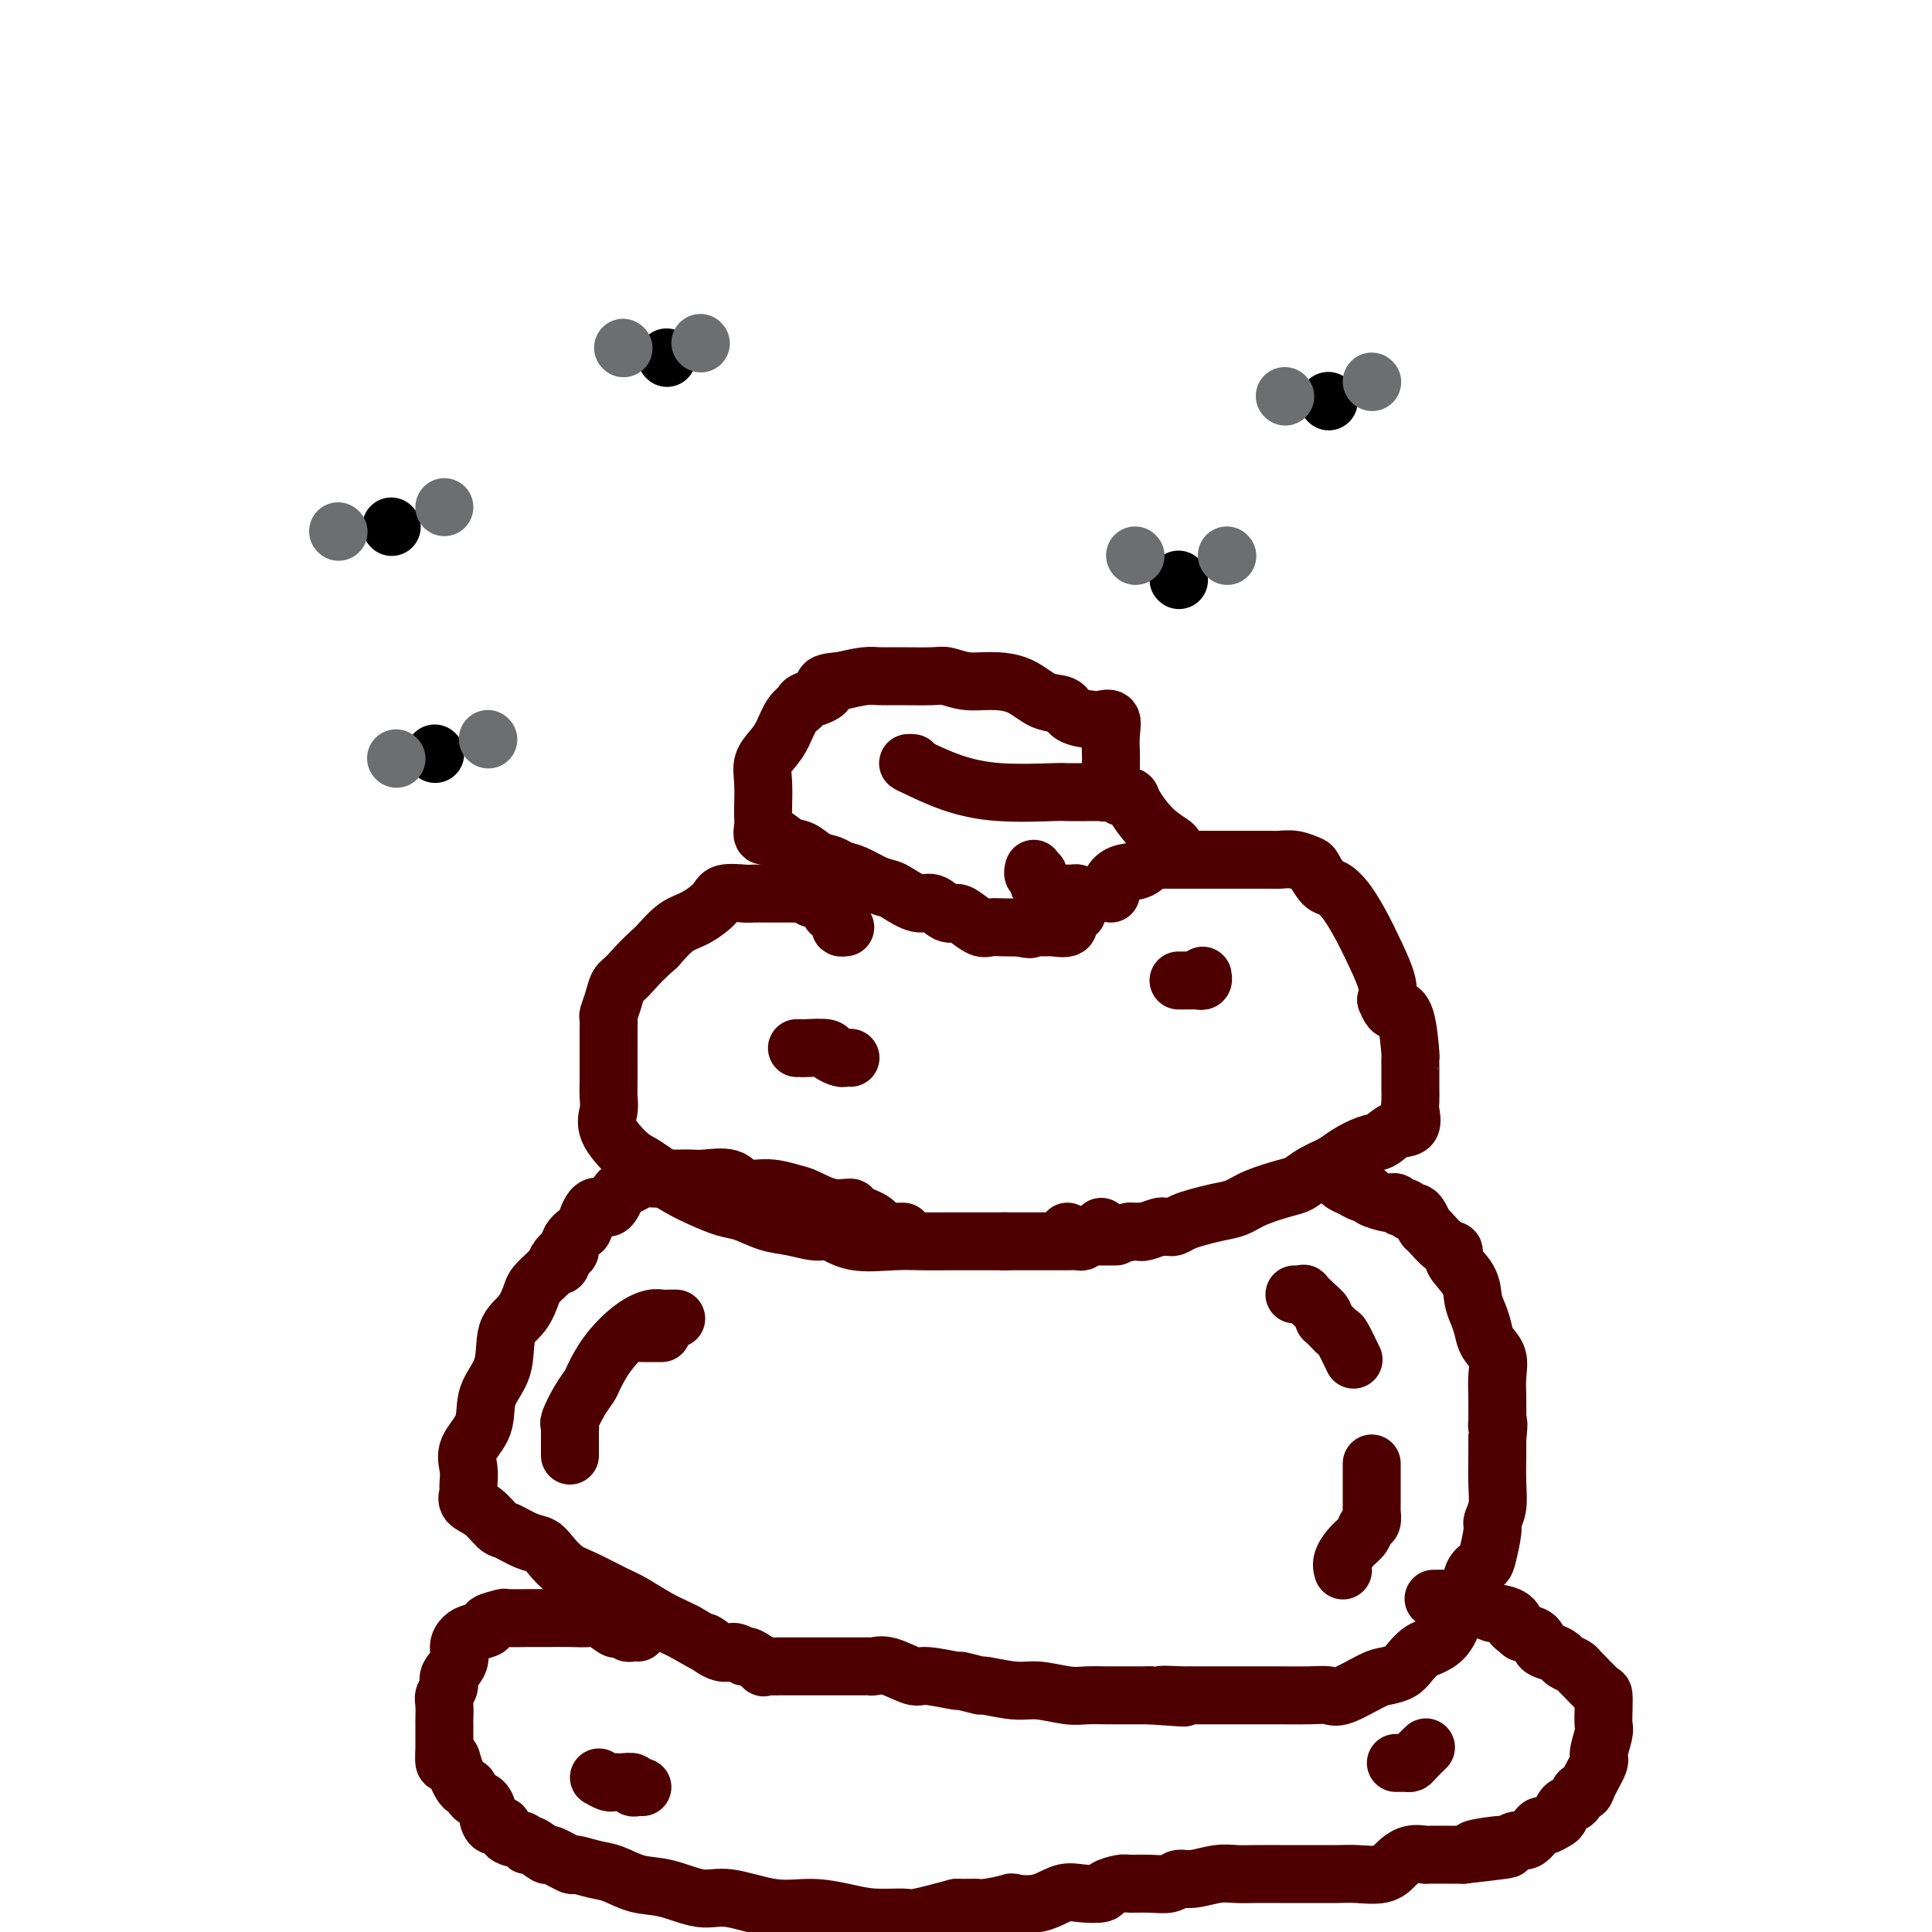 <svg viewBox='0 0 400 400' version='1.1' xmlns='http://www.w3.org/2000/svg' xmlns:xlink='http://www.w3.org/1999/xlink'><g fill='none' stroke='#4E0000' stroke-width='12' stroke-linecap='round' stroke-linejoin='round'><path d='M189,158c-0.495,-0.038 -0.991,-0.077 -1,0c-0.009,0.077 0.467,0.269 2,1c1.533,0.731 4.123,2.000 7,3c2.877,1.000 6.042,1.732 10,2c3.958,0.268 8.710,0.071 11,0c2.290,-0.071 2.119,-0.018 3,0c0.881,0.018 2.814,0.001 4,0c1.186,-0.001 1.624,0.014 2,0c0.376,-0.014 0.689,-0.056 1,0c0.311,0.056 0.619,0.211 1,0c0.381,-0.211 0.834,-0.786 1,-1c0.166,-0.214 0.046,-0.065 0,-1c-0.046,-0.935 -0.019,-2.955 0,-4c0.019,-1.045 0.029,-1.117 0,-2c-0.029,-0.883 -0.099,-2.578 0,-4c0.099,-1.422 0.365,-2.570 0,-3c-0.365,-0.430 -1.363,-0.141 -2,0c-0.637,0.141 -0.913,0.133 -2,0c-1.087,-0.133 -2.986,-0.390 -4,-1c-1.014,-0.610 -1.145,-1.574 -2,-2c-0.855,-0.426 -2.435,-0.314 -4,-1c-1.565,-0.686 -3.114,-2.170 -5,-3c-1.886,-0.830 -4.108,-1.007 -6,-1c-1.892,0.007 -3.455,0.198 -5,0c-1.545,-0.198 -3.073,-0.786 -4,-1c-0.927,-0.214 -1.254,-0.055 -3,0c-1.746,0.055 -4.911,0.004 -7,0c-2.089,-0.004 -3.101,0.037 -4,0c-0.899,-0.037 -1.685,-0.154 -3,0c-1.315,0.154 -3.157,0.577 -5,1'/><path d='M174,141c-5.242,0.343 -2.847,1.201 -3,2c-0.153,0.799 -2.856,1.540 -4,2c-1.144,0.460 -0.731,0.640 -1,1c-0.269,0.360 -1.221,0.902 -2,2c-0.779,1.098 -1.386,2.753 -2,4c-0.614,1.247 -1.237,2.088 -2,3c-0.763,0.912 -1.668,1.896 -2,3c-0.332,1.104 -0.090,2.328 0,4c0.090,1.672 0.029,3.791 0,5c-0.029,1.209 -0.027,1.508 0,2c0.027,0.492 0.079,1.177 0,2c-0.079,0.823 -0.289,1.782 0,2c0.289,0.218 1.078,-0.307 2,0c0.922,0.307 1.975,1.444 3,2c1.025,0.556 2.020,0.529 3,1c0.980,0.471 1.946,1.439 3,2c1.054,0.561 2.198,0.714 3,1c0.802,0.286 1.263,0.705 2,1c0.737,0.295 1.751,0.465 3,1c1.249,0.535 2.732,1.434 4,2c1.268,0.566 2.321,0.800 3,1c0.679,0.200 0.983,0.365 2,1c1.017,0.635 2.747,1.741 4,2c1.253,0.259 2.030,-0.330 3,0c0.970,0.330 2.132,1.577 3,2c0.868,0.423 1.443,0.022 2,0c0.557,-0.022 1.097,0.334 2,1c0.903,0.666 2.170,1.642 3,2c0.830,0.358 1.223,0.096 2,0c0.777,-0.096 1.936,-0.028 3,0c1.064,0.028 2.032,0.014 3,0'/><path d='M211,192c3.539,0.771 1.886,0.200 2,0c0.114,-0.200 1.995,-0.029 3,0c1.005,0.029 1.135,-0.082 2,0c0.865,0.082 2.466,0.359 3,0c0.534,-0.359 -0.001,-1.353 0,-2c0.001,-0.647 0.536,-0.947 1,-1c0.464,-0.053 0.857,0.140 1,0c0.143,-0.140 0.036,-0.612 0,-1c-0.036,-0.388 0.000,-0.692 0,-1c-0.000,-0.308 -0.037,-0.618 0,-1c0.037,-0.382 0.146,-0.834 0,-1c-0.146,-0.166 -0.549,-0.045 -1,0c-0.451,0.045 -0.952,0.013 -1,0c-0.048,-0.013 0.356,-0.007 0,0c-0.356,0.007 -1.473,0.014 -2,0c-0.527,-0.014 -0.466,-0.050 -1,0c-0.534,0.050 -1.664,0.186 -2,0c-0.336,-0.186 0.120,-0.695 0,-1c-0.120,-0.305 -0.817,-0.408 -1,-1c-0.183,-0.592 0.147,-1.674 0,-2c-0.147,-0.326 -0.770,0.105 -1,0c-0.230,-0.105 -0.066,-0.744 0,-1c0.066,-0.256 0.033,-0.128 0,0'/><path d='M175,192c-0.447,0.049 -0.893,0.098 -1,0c-0.107,-0.098 0.126,-0.341 0,-1c-0.126,-0.659 -0.611,-1.732 -1,-2c-0.389,-0.268 -0.682,0.269 -1,0c-0.318,-0.269 -0.663,-1.344 -1,-2c-0.337,-0.656 -0.667,-0.894 -1,-1c-0.333,-0.106 -0.668,-0.081 -1,0c-0.332,0.081 -0.659,0.218 -1,0c-0.341,-0.218 -0.695,-0.790 -1,-1c-0.305,-0.210 -0.561,-0.056 -1,0c-0.439,0.056 -1.060,0.015 -2,0c-0.940,-0.015 -2.199,-0.005 -3,0c-0.801,0.005 -1.143,0.006 -2,0c-0.857,-0.006 -2.227,-0.020 -3,0c-0.773,0.020 -0.947,0.073 -2,0c-1.053,-0.073 -2.984,-0.271 -4,0c-1.016,0.271 -1.118,1.011 -2,2c-0.882,0.989 -2.545,2.228 -4,3c-1.455,0.772 -2.701,1.078 -4,2c-1.299,0.922 -2.649,2.461 -4,4'/><path d='M136,196c-3.415,2.976 -4.954,4.915 -6,6c-1.046,1.085 -1.601,1.315 -2,2c-0.399,0.685 -0.643,1.824 -1,3c-0.357,1.176 -0.828,2.390 -1,3c-0.172,0.610 -0.046,0.617 0,1c0.046,0.383 0.012,1.141 0,2c-0.012,0.859 -0.002,1.818 0,3c0.002,1.182 -0.003,2.586 0,4c0.003,1.414 0.013,2.837 0,4c-0.013,1.163 -0.050,2.065 0,3c0.050,0.935 0.189,1.902 0,3c-0.189,1.098 -0.704,2.329 0,4c0.704,1.671 2.626,3.784 4,5c1.374,1.216 2.198,1.534 3,2c0.802,0.466 1.581,1.079 3,2c1.419,0.921 3.477,2.148 5,3c1.523,0.852 2.510,1.327 4,2c1.490,0.673 3.484,1.544 5,2c1.516,0.456 2.554,0.498 4,1c1.446,0.502 3.300,1.462 5,2c1.700,0.538 3.248,0.652 5,1c1.752,0.348 3.710,0.930 5,1c1.290,0.070 1.913,-0.374 3,0c1.087,0.374 2.640,1.564 5,2c2.360,0.436 5.528,0.117 8,0c2.472,-0.117 4.247,-0.031 6,0c1.753,0.031 3.484,0.008 5,0c1.516,-0.008 2.819,-0.002 4,0c1.181,0.002 2.241,0.001 3,0c0.759,-0.001 1.217,-0.000 2,0c0.783,0.000 1.892,0.000 3,0'/><path d='M208,257c5.463,0.000 3.620,0.000 3,0c-0.620,-0.000 -0.016,-0.000 1,0c1.016,0.000 2.445,0.001 3,0c0.555,-0.001 0.237,-0.003 1,0c0.763,0.003 2.607,0.012 4,0c1.393,-0.012 2.335,-0.045 3,0c0.665,0.045 1.054,0.170 1,0c-0.054,-0.170 -0.551,-0.633 0,-1c0.551,-0.367 2.148,-0.637 3,-1c0.852,-0.363 0.958,-0.818 1,-1c0.042,-0.182 0.021,-0.091 0,0'/><path d='M230,185c0.032,-0.366 0.064,-0.733 0,-1c-0.064,-0.267 -0.226,-0.436 0,-1c0.226,-0.564 0.838,-1.524 2,-2c1.162,-0.476 2.874,-0.467 4,-1c1.126,-0.533 1.665,-1.607 2,-2c0.335,-0.393 0.466,-0.105 1,0c0.534,0.105 1.470,0.028 2,0c0.530,-0.028 0.654,-0.008 1,0c0.346,0.008 0.915,0.002 1,0c0.085,-0.002 -0.315,-0.001 0,0c0.315,0.001 1.346,0.000 2,0c0.654,-0.000 0.930,-0.000 2,0c1.070,0.000 2.934,-0.000 4,0c1.066,0.000 1.335,0.000 2,0c0.665,-0.000 1.728,-0.001 3,0c1.272,0.001 2.754,0.004 4,0c1.246,-0.004 2.255,-0.014 3,0c0.745,0.014 1.225,0.053 2,0c0.775,-0.053 1.845,-0.198 3,0c1.155,0.198 2.395,0.739 3,1c0.605,0.261 0.575,0.240 1,1c0.425,0.760 1.306,2.300 2,3c0.694,0.700 1.202,0.561 2,1c0.798,0.439 1.885,1.457 3,3c1.115,1.543 2.258,3.609 3,5c0.742,1.391 1.084,2.105 2,4c0.916,1.895 2.404,4.970 3,7c0.596,2.030 0.298,3.015 0,4'/><path d='M287,207c1.121,2.763 1.425,2.170 2,2c0.575,-0.170 1.422,0.082 2,2c0.578,1.918 0.887,5.501 1,7c0.113,1.499 0.030,0.914 0,1c-0.030,0.086 -0.006,0.843 0,2c0.006,1.157 -0.007,2.715 0,4c0.007,1.285 0.035,2.299 0,3c-0.035,0.701 -0.133,1.090 0,2c0.133,0.910 0.496,2.341 0,3c-0.496,0.659 -1.850,0.547 -3,1c-1.150,0.453 -2.096,1.472 -3,2c-0.904,0.528 -1.765,0.565 -3,1c-1.235,0.435 -2.845,1.268 -4,2c-1.155,0.732 -1.856,1.365 -3,2c-1.144,0.635 -2.731,1.273 -4,2c-1.269,0.727 -2.218,1.543 -3,2c-0.782,0.457 -1.395,0.556 -3,1c-1.605,0.444 -4.201,1.232 -6,2c-1.799,0.768 -2.800,1.516 -4,2c-1.200,0.484 -2.597,0.704 -4,1c-1.403,0.296 -2.810,0.668 -4,1c-1.190,0.332 -2.162,0.624 -3,1c-0.838,0.376 -1.541,0.837 -2,1c-0.459,0.163 -0.673,0.030 -1,0c-0.327,-0.030 -0.765,0.045 -1,0c-0.235,-0.045 -0.267,-0.208 -1,0c-0.733,0.208 -2.169,0.788 -3,1c-0.831,0.212 -1.058,0.057 -1,0c0.058,-0.057 0.400,-0.015 0,0c-0.400,0.015 -1.543,0.004 -2,0c-0.457,-0.004 -0.229,-0.002 0,0'/><path d='M234,255c-4.052,1.000 -3.182,1.000 -3,1c0.182,0.000 -0.326,0.001 -1,0c-0.674,-0.001 -1.515,-0.004 -2,0c-0.485,0.004 -0.613,0.015 -1,0c-0.387,-0.015 -1.031,-0.056 -2,0c-0.969,0.056 -2.261,0.207 -3,0c-0.739,-0.207 -0.925,-0.774 -1,-1c-0.075,-0.226 -0.037,-0.113 0,0'/><path d='M232,165c0.316,0.026 0.632,0.052 1,0c0.368,-0.052 0.787,-0.183 1,0c0.213,0.183 0.218,0.679 1,2c0.782,1.321 2.339,3.468 4,5c1.661,1.532 3.426,2.449 4,3c0.574,0.551 -0.042,0.735 0,1c0.042,0.265 0.742,0.610 1,1c0.258,0.390 0.074,0.826 0,1c-0.074,0.174 -0.037,0.087 0,0'/><path d='M187,255c-0.793,0.013 -1.586,0.025 -2,0c-0.414,-0.025 -0.448,-0.088 -1,0c-0.552,0.088 -1.623,0.327 -2,0c-0.377,-0.327 -0.062,-1.219 -1,-2c-0.938,-0.781 -3.131,-1.452 -4,-2c-0.869,-0.548 -0.415,-0.974 -1,-1c-0.585,-0.026 -2.208,0.349 -4,0c-1.792,-0.349 -3.751,-1.422 -5,-2c-1.249,-0.578 -1.787,-0.663 -3,-1c-1.213,-0.337 -3.101,-0.928 -5,-1c-1.899,-0.072 -3.809,0.373 -5,0c-1.191,-0.373 -1.663,-1.564 -3,-2c-1.337,-0.436 -3.540,-0.117 -5,0c-1.460,0.117 -2.178,0.031 -3,0c-0.822,-0.031 -1.749,-0.008 -2,0c-0.251,0.008 0.175,0.001 0,0c-0.175,-0.001 -0.952,0.002 -2,0c-1.048,-0.002 -2.368,-0.010 -3,0c-0.632,0.010 -0.577,0.040 -1,0c-0.423,-0.040 -1.324,-0.148 -2,0c-0.676,0.148 -1.127,0.551 -2,1c-0.873,0.449 -2.169,0.942 -3,2c-0.831,1.058 -1.197,2.681 -2,3c-0.803,0.319 -2.043,-0.667 -3,0c-0.957,0.667 -1.632,2.988 -2,4c-0.368,1.012 -0.428,0.714 -1,1c-0.572,0.286 -1.654,1.154 -2,2c-0.346,0.846 0.044,1.670 0,2c-0.044,0.330 -0.522,0.165 -1,0'/><path d='M117,259c-2.714,2.709 -1.500,1.982 -1,2c0.500,0.018 0.285,0.782 0,1c-0.285,0.218 -0.639,-0.109 -1,0c-0.361,0.109 -0.728,0.655 -1,1c-0.272,0.345 -0.448,0.490 -1,1c-0.552,0.510 -1.479,1.384 -2,2c-0.521,0.616 -0.634,0.974 -1,2c-0.366,1.026 -0.985,2.720 -2,4c-1.015,1.280 -2.427,2.144 -3,4c-0.573,1.856 -0.307,4.702 -1,7c-0.693,2.298 -2.343,4.048 -3,6c-0.657,1.952 -0.320,4.106 -1,6c-0.680,1.894 -2.378,3.529 -3,5c-0.622,1.471 -0.169,2.779 0,4c0.169,1.221 0.054,2.356 0,3c-0.054,0.644 -0.046,0.796 0,1c0.046,0.204 0.132,0.459 0,1c-0.132,0.541 -0.482,1.367 0,2c0.482,0.633 1.796,1.072 3,2c1.204,0.928 2.300,2.345 3,3c0.700,0.655 1.005,0.550 2,1c0.995,0.450 2.679,1.456 4,2c1.321,0.544 2.279,0.625 3,1c0.721,0.375 1.206,1.044 2,2c0.794,0.956 1.899,2.199 3,3c1.101,0.801 2.200,1.160 4,2c1.800,0.840 4.303,2.162 6,3c1.697,0.838 2.589,1.194 4,2c1.411,0.806 3.341,2.063 5,3c1.659,0.937 3.045,1.553 4,2c0.955,0.447 1.477,0.723 2,1'/><path d='M142,338c7.726,4.504 4.540,2.262 4,2c-0.540,-0.262 1.566,1.454 3,2c1.434,0.546 2.197,-0.078 3,0c0.803,0.078 1.648,0.858 2,1c0.352,0.142 0.212,-0.354 1,0c0.788,0.354 2.504,1.559 3,2c0.496,0.441 -0.229,0.118 0,0c0.229,-0.118 1.413,-0.032 2,0c0.587,0.032 0.576,0.008 1,0c0.424,-0.008 1.281,-0.002 2,0c0.719,0.002 1.299,0.001 2,0c0.701,-0.001 1.522,-0.000 3,0c1.478,0.000 3.613,0.001 5,0c1.387,-0.001 2.024,-0.002 3,0c0.976,0.002 2.289,0.008 3,0c0.711,-0.008 0.819,-0.032 1,0c0.181,0.032 0.435,0.118 1,0c0.565,-0.118 1.439,-0.439 3,0c1.561,0.439 3.807,1.638 5,2c1.193,0.362 1.334,-0.114 3,0c1.666,0.114 4.858,0.819 6,1c1.142,0.181 0.235,-0.163 1,0c0.765,0.163 3.201,0.832 4,1c0.799,0.168 -0.041,-0.165 1,0c1.041,0.165 3.963,0.829 6,1c2.037,0.171 3.190,-0.150 5,0c1.810,0.150 4.278,0.772 6,1c1.722,0.228 2.699,0.061 4,0c1.301,-0.061 2.927,-0.016 4,0c1.073,0.016 1.592,0.005 3,0c1.408,-0.005 3.704,-0.002 6,0'/><path d='M238,351c12.829,0.928 4.903,0.249 3,0c-1.903,-0.249 2.217,-0.067 4,0c1.783,0.067 1.230,0.018 1,0c-0.230,-0.018 -0.138,-0.005 1,0c1.138,0.005 3.320,0.001 4,0c0.680,-0.001 -0.142,-0.000 1,0c1.142,0.000 4.249,-0.001 6,0c1.751,0.001 2.146,0.003 3,0c0.854,-0.003 2.169,-0.011 4,0c1.831,0.011 4.180,0.042 6,0c1.820,-0.042 3.110,-0.157 4,0c0.890,0.157 1.379,0.586 3,0c1.621,-0.586 4.374,-2.188 6,-3c1.626,-0.812 2.125,-0.833 3,-1c0.875,-0.167 2.125,-0.480 3,-1c0.875,-0.520 1.376,-1.248 2,-2c0.624,-0.752 1.370,-1.529 2,-2c0.630,-0.471 1.142,-0.638 2,-1c0.858,-0.362 2.060,-0.919 3,-2c0.940,-1.081 1.618,-2.685 2,-4c0.382,-1.315 0.469,-2.341 1,-3c0.531,-0.659 1.505,-0.950 2,-2c0.495,-1.050 0.510,-2.857 1,-4c0.490,-1.143 1.456,-1.620 2,-2c0.544,-0.380 0.668,-0.661 1,-2c0.332,-1.339 0.874,-3.734 1,-5c0.126,-1.266 -0.162,-1.403 0,-2c0.162,-0.597 0.775,-1.655 1,-3c0.225,-1.345 0.060,-2.978 0,-5c-0.060,-2.022 -0.017,-4.435 0,-6c0.017,-1.565 0.009,-2.283 0,-3'/><path d='M310,298c0.464,-4.685 0.124,-3.396 0,-3c-0.124,0.396 -0.031,-0.099 0,-1c0.031,-0.901 0.002,-2.208 0,-3c-0.002,-0.792 0.025,-1.069 0,-2c-0.025,-0.931 -0.100,-2.518 0,-4c0.100,-1.482 0.377,-2.861 0,-4c-0.377,-1.139 -1.408,-2.040 -2,-3c-0.592,-0.960 -0.745,-1.979 -1,-3c-0.255,-1.021 -0.613,-2.042 -1,-3c-0.387,-0.958 -0.802,-1.851 -1,-3c-0.198,-1.149 -0.179,-2.553 -1,-4c-0.821,-1.447 -2.482,-2.936 -3,-4c-0.518,-1.064 0.107,-1.703 0,-2c-0.107,-0.297 -0.946,-0.252 -2,-1c-1.054,-0.748 -2.324,-2.290 -3,-3c-0.676,-0.710 -0.758,-0.586 -1,-1c-0.242,-0.414 -0.642,-1.364 -1,-2c-0.358,-0.636 -0.673,-0.959 -1,-1c-0.327,-0.041 -0.665,0.199 -1,0c-0.335,-0.199 -0.665,-0.837 -1,-1c-0.335,-0.163 -0.675,0.150 -1,0c-0.325,-0.150 -0.637,-0.762 -1,-1c-0.363,-0.238 -0.779,-0.101 -1,0c-0.221,0.101 -0.247,0.168 -1,0c-0.753,-0.168 -2.233,-0.570 -3,-1c-0.767,-0.430 -0.822,-0.890 -1,-1c-0.178,-0.110 -0.479,0.128 -1,0c-0.521,-0.128 -1.263,-0.622 -2,-1c-0.737,-0.378 -1.468,-0.640 -2,-1c-0.532,-0.360 -0.866,-0.817 -1,-1c-0.134,-0.183 -0.067,-0.091 0,0'/><path d='M132,338c0.079,0.008 0.157,0.016 0,0c-0.157,-0.016 -0.551,-0.055 -1,0c-0.449,0.055 -0.954,0.203 -1,0c-0.046,-0.203 0.365,-0.758 0,-1c-0.365,-0.242 -1.507,-0.170 -2,0c-0.493,0.170 -0.338,0.438 -1,0c-0.662,-0.438 -2.142,-1.581 -3,-2c-0.858,-0.419 -1.094,-0.112 -2,0c-0.906,0.112 -2.482,0.030 -4,0c-1.518,-0.030 -2.978,-0.009 -4,0c-1.022,0.009 -1.606,0.005 -2,0c-0.394,-0.005 -0.597,-0.013 -2,0c-1.403,0.013 -4.007,0.045 -5,0c-0.993,-0.045 -0.374,-0.167 -1,0c-0.626,0.167 -2.498,0.624 -3,1c-0.502,0.376 0.365,0.670 0,1c-0.365,0.330 -1.962,0.697 -3,1c-1.038,0.303 -1.517,0.542 -2,1c-0.483,0.458 -0.970,1.134 -1,2c-0.030,0.866 0.398,1.921 0,3c-0.398,1.079 -1.623,2.181 -2,3c-0.377,0.819 0.095,1.356 0,2c-0.095,0.644 -0.758,1.395 -1,2c-0.242,0.605 -0.065,1.065 0,2c0.065,0.935 0.017,2.344 0,3c-0.017,0.656 -0.005,0.560 0,1c0.005,0.440 0.001,1.417 0,2c-0.001,0.583 -0.000,0.772 0,1c0.000,0.228 0.000,0.494 0,1c-0.000,0.506 -0.000,1.253 0,2'/><path d='M92,363c-0.269,3.576 0.557,1.515 1,1c0.443,-0.515 0.503,0.515 1,2c0.497,1.485 1.429,3.424 2,4c0.571,0.576 0.779,-0.212 1,0c0.221,0.212 0.453,1.424 1,2c0.547,0.576 1.408,0.517 2,1c0.592,0.483 0.916,1.509 1,2c0.084,0.491 -0.072,0.446 0,1c0.072,0.554 0.373,1.708 1,2c0.627,0.292 1.580,-0.278 2,0c0.420,0.278 0.306,1.403 1,2c0.694,0.597 2.196,0.666 3,1c0.804,0.334 0.910,0.935 1,1c0.090,0.065 0.165,-0.404 1,0c0.835,0.404 2.432,1.681 3,2c0.568,0.319 0.107,-0.319 1,0c0.893,0.319 3.140,1.595 4,2c0.860,0.405 0.334,-0.062 1,0c0.666,0.062 2.523,0.652 4,1c1.477,0.348 2.575,0.455 4,1c1.425,0.545 3.176,1.527 5,2c1.824,0.473 3.721,0.438 6,1c2.279,0.562 4.940,1.723 7,2c2.060,0.277 3.518,-0.328 6,0c2.482,0.328 5.989,1.590 9,2c3.011,0.410 5.526,-0.032 8,0c2.474,0.032 4.906,0.539 7,1c2.094,0.461 3.850,0.876 6,1c2.150,0.124 4.694,-0.044 6,0c1.306,0.044 1.373,0.298 3,0c1.627,-0.298 4.813,-1.149 8,-2'/><path d='M198,395c6.458,-0.016 3.601,-0.055 3,0c-0.601,0.055 1.052,0.203 3,0c1.948,-0.203 4.189,-0.759 5,-1c0.811,-0.241 0.190,-0.169 1,0c0.810,0.169 3.052,0.435 5,0c1.948,-0.435 3.604,-1.570 5,-2c1.396,-0.430 2.532,-0.154 4,0c1.468,0.154 3.266,0.184 4,0c0.734,-0.184 0.403,-0.584 1,-1c0.597,-0.416 2.123,-0.847 3,-1c0.877,-0.153 1.104,-0.026 2,0c0.896,0.026 2.462,-0.049 4,0c1.538,0.049 3.047,0.223 4,0c0.953,-0.223 1.348,-0.844 2,-1c0.652,-0.156 1.559,0.154 3,0c1.441,-0.154 3.415,-0.773 5,-1c1.585,-0.227 2.782,-0.061 4,0c1.218,0.061 2.458,0.016 4,0c1.542,-0.016 3.387,-0.005 5,0c1.613,0.005 2.995,0.003 4,0c1.005,-0.003 1.634,-0.006 3,0c1.366,0.006 3.471,0.022 5,0c1.529,-0.022 2.484,-0.083 4,0c1.516,0.083 3.593,0.309 5,0c1.407,-0.309 2.143,-1.155 3,-2c0.857,-0.845 1.836,-1.691 3,-2c1.164,-0.309 2.514,-0.083 3,0c0.486,0.083 0.110,0.022 1,0c0.890,-0.022 3.047,-0.006 4,0c0.953,0.006 0.701,0.002 1,0c0.299,-0.002 1.150,-0.001 2,0'/><path d='M303,384c16.706,-1.863 5.971,-1.019 3,-1c-2.971,0.019 1.824,-0.786 4,-1c2.176,-0.214 1.735,0.163 2,0c0.265,-0.163 1.236,-0.866 2,-1c0.764,-0.134 1.322,0.301 2,0c0.678,-0.301 1.477,-1.336 2,-2c0.523,-0.664 0.769,-0.955 1,-1c0.231,-0.045 0.447,0.158 1,0c0.553,-0.158 1.443,-0.677 2,-1c0.557,-0.323 0.779,-0.450 1,-1c0.221,-0.550 0.439,-1.524 1,-2c0.561,-0.476 1.465,-0.453 2,-1c0.535,-0.547 0.703,-1.663 1,-2c0.297,-0.337 0.724,0.106 1,0c0.276,-0.106 0.400,-0.762 1,-2c0.600,-1.238 1.677,-3.058 2,-4c0.323,-0.942 -0.109,-1.006 0,-2c0.109,-0.994 0.760,-2.919 1,-4c0.240,-1.081 0.068,-1.320 0,-2c-0.068,-0.680 -0.032,-1.803 0,-3c0.032,-1.197 0.059,-2.467 0,-3c-0.059,-0.533 -0.205,-0.328 -1,-1c-0.795,-0.672 -2.240,-2.221 -3,-3c-0.760,-0.779 -0.836,-0.786 -1,-1c-0.164,-0.214 -0.415,-0.634 -1,-1c-0.585,-0.366 -1.503,-0.679 -2,-1c-0.497,-0.321 -0.572,-0.649 -1,-1c-0.428,-0.351 -1.207,-0.723 -2,-1c-0.793,-0.277 -1.598,-0.459 -2,-1c-0.402,-0.541 -0.401,-1.440 -1,-2c-0.599,-0.560 -1.800,-0.780 -3,-1'/><path d='M315,338c-2.860,-2.266 -1.511,-1.429 -1,-1c0.511,0.429 0.183,0.452 0,0c-0.183,-0.452 -0.222,-1.379 -1,-2c-0.778,-0.621 -2.296,-0.936 -3,-1c-0.704,-0.064 -0.594,0.123 -1,0c-0.406,-0.123 -1.327,-0.555 -2,-1c-0.673,-0.445 -1.096,-0.904 -2,-1c-0.904,-0.096 -2.288,0.170 -3,0c-0.712,-0.170 -0.752,-0.778 -1,-1c-0.248,-0.222 -0.706,-0.060 -1,0c-0.294,0.060 -0.425,0.016 -1,0c-0.575,-0.016 -1.593,-0.005 -2,0c-0.407,0.005 -0.204,0.002 0,0'/><path d='M165,217c0.427,-0.006 0.853,-0.012 1,0c0.147,0.012 0.014,0.042 1,0c0.986,-0.042 3.091,-0.155 4,0c0.909,0.155 0.622,0.577 1,1c0.378,0.423 1.422,0.845 2,1c0.578,0.155 0.691,0.041 1,0c0.309,-0.041 0.814,-0.011 1,0c0.186,0.011 0.053,0.003 0,0c-0.053,-0.003 -0.027,-0.002 0,0'/><path d='M244,203c0.754,-0.002 1.509,-0.004 2,0c0.491,0.004 0.720,0.015 1,0c0.280,-0.015 0.611,-0.056 1,0c0.389,0.056 0.835,0.207 1,0c0.165,-0.207 0.047,-0.774 0,-1c-0.047,-0.226 -0.024,-0.113 0,0'/><path d='M133,276c0.226,0.000 0.452,0.000 1,0c0.548,0.000 1.417,0.000 2,0c0.583,0.000 0.881,0.000 1,0c0.119,0.000 0.060,0.000 0,0'/><path d='M140,273c-0.330,0.002 -0.659,0.004 -1,0c-0.341,-0.004 -0.692,-0.015 -1,0c-0.308,0.015 -0.573,0.056 -1,0c-0.427,-0.056 -1.017,-0.209 -2,0c-0.983,0.209 -2.360,0.782 -4,2c-1.640,1.218 -3.543,3.083 -5,5c-1.457,1.917 -2.467,3.886 -3,5c-0.533,1.114 -0.588,1.373 -1,2c-0.412,0.627 -1.182,1.622 -2,3c-0.818,1.378 -1.683,3.141 -2,4c-0.317,0.859 -0.085,0.816 0,1c0.085,0.184 0.023,0.596 0,1c-0.023,0.404 -0.006,0.799 0,1c0.006,0.201 0.002,0.208 0,1c-0.002,0.792 -0.000,2.369 0,3c0.000,0.631 0.000,0.315 0,0'/><path d='M268,268c0.298,-0.012 0.595,-0.025 1,0c0.405,0.025 0.917,0.087 1,0c0.083,-0.087 -0.263,-0.323 0,0c0.263,0.323 1.135,1.204 2,2c0.865,0.796 1.722,1.505 2,2c0.278,0.495 -0.023,0.774 0,1c0.023,0.226 0.371,0.397 1,1c0.629,0.603 1.540,1.636 2,2c0.460,0.364 0.470,0.060 1,1c0.530,0.940 1.580,3.126 2,4c0.420,0.874 0.210,0.437 0,0'/><path d='M284,303c0.000,1.201 0.000,2.402 0,3c-0.000,0.598 -0.000,0.593 0,1c0.000,0.407 0.001,1.226 0,2c-0.001,0.774 -0.003,1.502 0,2c0.003,0.498 0.013,0.767 0,1c-0.013,0.233 -0.047,0.432 0,1c0.047,0.568 0.177,1.506 0,2c-0.177,0.494 -0.660,0.542 -1,1c-0.340,0.458 -0.536,1.324 -1,2c-0.464,0.676 -1.197,1.160 -2,2c-0.803,0.840 -1.678,2.034 -2,3c-0.322,0.966 -0.092,1.705 0,2c0.092,0.295 0.046,0.148 0,0'/><path d='M289,365c0.336,0.004 0.672,0.008 1,0c0.328,-0.008 0.649,-0.027 1,0c0.351,0.027 0.733,0.100 1,0c0.267,-0.100 0.418,-0.373 1,-1c0.582,-0.627 1.595,-1.608 2,-2c0.405,-0.392 0.203,-0.196 0,0'/><path d='M124,368c0.759,0.422 1.517,0.844 2,1c0.483,0.156 0.689,0.046 1,0c0.311,-0.046 0.727,-0.026 1,0c0.273,0.026 0.402,0.060 1,0c0.598,-0.060 1.663,-0.212 2,0c0.337,0.212 -0.054,0.789 0,1c0.054,0.211 0.553,0.057 1,0c0.447,-0.057 0.842,-0.016 1,0c0.158,0.016 0.079,0.008 0,0'/></g>
<g fill='none' stroke='#000000' stroke-width='12' stroke-linecap='round' stroke-linejoin='round'><path d='M244,120c0.000,0.000 0.100,0.100 0.1,0.1'/><path d='M275,83c0.000,0.000 0.100,0.100 0.1,0.1'/><path d='M138,74c0.000,0.000 0.100,0.100 0.1,0.1'/><path d='M81,109c0.000,0.000 0.100,0.100 0.1,0.1'/><path d='M90,156c0.000,0.000 0.100,0.100 0.1,0.1'/></g>
<g fill='none' stroke='#6D6E70' stroke-width='12' stroke-linecap='round' stroke-linejoin='round'><path d='M92,105c0.000,0.000 0.000,0.000 0,0c0.000,0.000 0.000,0.000 0,0'/><path d='M70,110c0.000,0.000 0.100,0.100 0.1,0.1'/><path d='M101,153c0.000,0.000 0.100,0.100 0.1,0.1'/><path d='M82,157c0.000,0.000 0.100,0.100 0.1,0.1'/><path d='M129,72c0.000,0.000 0.100,0.100 0.1,0.1'/><path d='M145,71c0.000,0.000 0.100,0.100 0.1,0.1'/><path d='M266,82c0.000,0.000 0.100,0.100 0.1,0.1'/><path d='M284,79c0.000,0.000 0.100,0.100 0.1,0.1'/><path d='M235,115c0.000,0.000 0.100,0.100 0.1,0.1'/><path d='M254,115c0.000,0.000 0.100,0.100 0.1,0.1'/></g>
</svg>